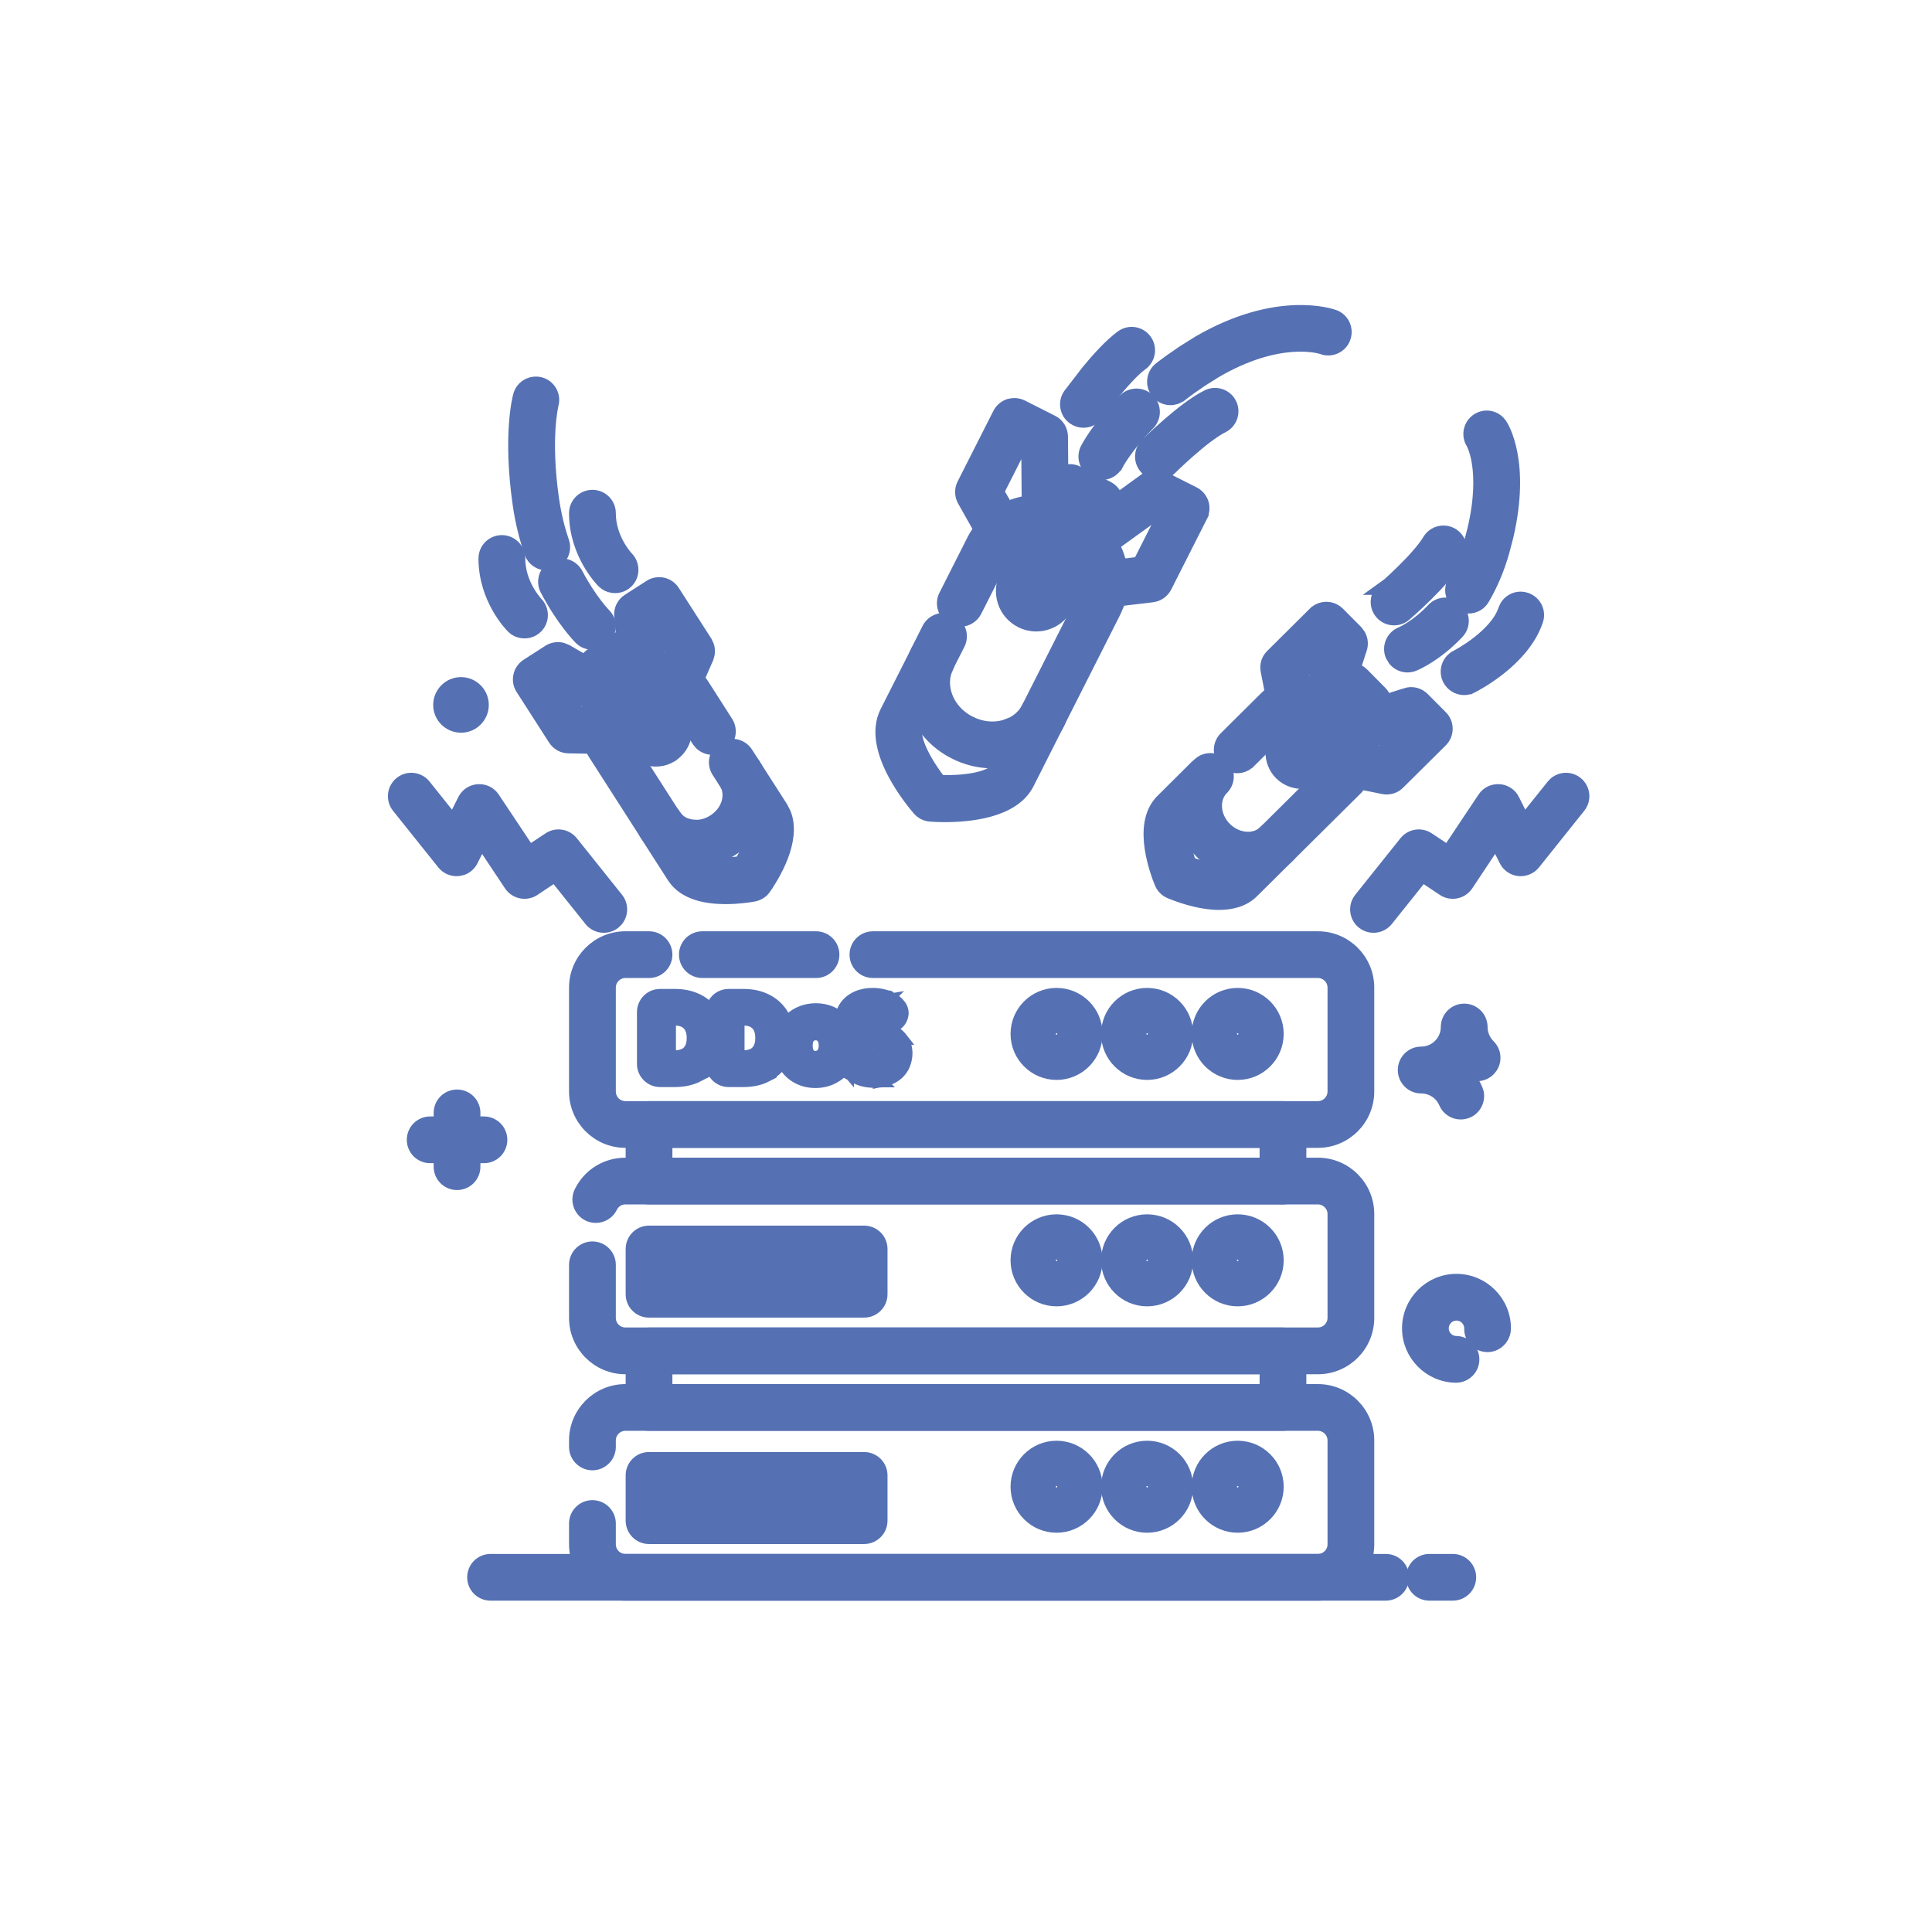 <svg width="32" height="32" viewBox="0 0 32 32" fill="none" xmlns="http://www.w3.org/2000/svg">
<path d="M19.855 5.658C21.151 4.907 22.04 5.208 22.1 5.23C22.249 5.284 22.325 5.45 22.27 5.599C22.216 5.748 22.05 5.824 21.902 5.771V5.77C21.874 5.76 21.192 5.541 20.131 6.163L19.91 6.302C19.774 6.393 19.66 6.474 19.564 6.55H19.562C19.51 6.59 19.448 6.611 19.387 6.611C19.301 6.611 19.217 6.572 19.16 6.499C19.063 6.374 19.085 6.193 19.21 6.096C19.319 6.011 19.444 5.922 19.591 5.823L19.855 5.658Z" fill="#5571B3" stroke="#5571B3" stroke-width="0.2"/>
<path d="M13.516 15.525C13.674 15.525 13.803 15.653 13.803 15.812C13.803 15.971 13.674 16.099 13.516 16.099H11.633C11.474 16.099 11.346 15.971 11.346 15.812C11.346 15.653 11.474 15.525 11.633 15.525H13.516Z" fill="#5571B3" stroke="#5571B3" stroke-width="0.2"/>
<path d="M10.75 15.525C10.909 15.525 11.037 15.653 11.037 15.812C11.037 15.971 10.909 16.099 10.75 16.099H10.358C10.216 16.099 10.1 16.216 10.1 16.358V18.079C10.1 18.221 10.216 18.338 10.358 18.338H21.829C21.971 18.338 22.088 18.221 22.088 18.079V16.358C22.088 16.216 21.971 16.099 21.829 16.099H14.459C14.3 16.099 14.171 15.971 14.171 15.812C14.171 15.653 14.3 15.525 14.459 15.525H21.829C22.289 15.525 22.662 15.899 22.662 16.358V18.079C22.662 18.538 22.289 18.912 21.829 18.912H10.358C9.899 18.912 9.525 18.538 9.525 18.079V16.358C9.525 15.899 9.899 15.525 10.358 15.525H10.75Z" fill="#5571B3" stroke="#5571B3" stroke-width="0.2"/>
<path d="M21.829 19.275C22.289 19.275 22.662 19.649 22.662 20.108V21.829C22.662 22.288 22.289 22.662 21.829 22.662H10.358C9.899 22.662 9.525 22.288 9.525 21.829V20.95C9.525 20.791 9.654 20.662 9.812 20.662C9.971 20.662 10.1 20.791 10.1 20.95V21.829C10.1 21.971 10.216 22.087 10.358 22.087H21.829C21.971 22.087 22.088 21.971 22.088 21.829V20.108C22.088 19.966 21.971 19.849 21.829 19.849H10.358C10.258 19.849 10.171 19.905 10.128 19.993C10.059 20.136 9.885 20.195 9.743 20.127C9.601 20.058 9.541 19.886 9.609 19.743L9.61 19.742C9.75 19.454 10.037 19.275 10.358 19.275H21.829Z" fill="#5571B3" stroke="#5571B3" stroke-width="0.2"/>
<path d="M21.829 23.025C22.289 23.025 22.662 23.399 22.662 23.858V25.579C22.662 26.038 22.289 26.412 21.829 26.412H10.358C9.899 26.412 9.525 26.038 9.525 25.579V25.234C9.525 25.075 9.654 24.947 9.812 24.947C9.971 24.947 10.1 25.075 10.1 25.234V25.579C10.1 25.721 10.216 25.838 10.358 25.838H21.829C21.971 25.838 22.088 25.721 22.088 25.579V23.858C22.088 23.716 21.971 23.599 21.829 23.599H10.358C10.216 23.599 10.1 23.716 10.1 23.858V23.965C10.1 24.123 9.971 24.253 9.812 24.253C9.654 24.253 9.525 24.123 9.525 23.965V23.858C9.525 23.399 9.899 23.025 10.358 23.025H21.829Z" fill="#5571B3" stroke="#5571B3" stroke-width="0.2"/>
<path d="M21.25 18.338C21.409 18.338 21.537 18.466 21.537 18.625V19.562C21.537 19.721 21.409 19.849 21.25 19.849H10.75C10.591 19.849 10.463 19.721 10.463 19.562V18.625C10.463 18.466 10.591 18.338 10.75 18.338H21.25ZM11.037 19.275H20.963V18.912H11.037V19.275Z" fill="#5571B3" stroke="#5571B3" stroke-width="0.2"/>
<path d="M21.25 22.088C21.409 22.088 21.537 22.216 21.537 22.375V23.312C21.537 23.471 21.409 23.599 21.25 23.599H10.75C10.591 23.599 10.463 23.471 10.463 23.312V22.375C10.463 22.216 10.591 22.088 10.75 22.088H21.25ZM11.037 23.025H20.963V22.662H11.037V23.025Z" fill="#5571B3" stroke="#5571B3" stroke-width="0.2"/>
<path d="M24.062 25.838C24.221 25.838 24.35 25.966 24.35 26.125C24.35 26.284 24.221 26.412 24.062 26.412H23.676C23.517 26.412 23.389 26.284 23.389 26.125C23.389 25.966 23.517 25.838 23.676 25.838H24.062Z" fill="#5571B3" stroke="#5571B3" stroke-width="0.2"/>
<path d="M22.952 25.838C23.111 25.838 23.24 25.966 23.24 26.125C23.24 26.284 23.111 26.412 22.952 26.412H8.125C7.966 26.412 7.838 26.284 7.838 26.125C7.838 25.966 7.966 25.838 8.125 25.838H22.952Z" fill="#5571B3" stroke="#5571B3" stroke-width="0.2"/>
<path d="M17.5 16.463C17.865 16.463 18.162 16.759 18.162 17.125C18.162 17.49 17.865 17.787 17.5 17.787C17.135 17.787 16.838 17.49 16.838 17.125C16.838 16.759 17.135 16.463 17.5 16.463ZM17.5 17.037C17.452 17.037 17.412 17.076 17.412 17.125C17.412 17.173 17.452 17.213 17.5 17.213C17.548 17.213 17.588 17.173 17.588 17.125C17.588 17.076 17.548 17.037 17.5 17.037Z" fill="#5571B3" stroke="#5571B3" stroke-width="0.2"/>
<path d="M19 16.463C19.365 16.463 19.662 16.759 19.662 17.125C19.662 17.49 19.365 17.787 19 17.787C18.635 17.787 18.338 17.49 18.338 17.125C18.338 16.759 18.635 16.463 19 16.463ZM19 17.037C18.952 17.037 18.912 17.076 18.912 17.125C18.912 17.173 18.952 17.213 19 17.213C19.048 17.213 19.088 17.173 19.088 17.125C19.088 17.076 19.048 17.037 19 17.037Z" fill="#5571B3" stroke="#5571B3" stroke-width="0.2"/>
<path d="M20.5 16.463C20.865 16.463 21.162 16.759 21.162 17.125C21.162 17.49 20.865 17.787 20.5 17.787C20.135 17.787 19.838 17.49 19.838 17.125C19.838 16.759 20.135 16.463 20.5 16.463ZM20.5 17.037C20.452 17.037 20.412 17.076 20.412 17.125C20.412 17.173 20.452 17.213 20.5 17.213C20.548 17.213 20.588 17.173 20.588 17.125C20.588 17.076 20.548 17.037 20.5 17.037Z" fill="#5571B3" stroke="#5571B3" stroke-width="0.2"/>
<path d="M17.5 20.213C17.865 20.213 18.162 20.509 18.162 20.875C18.162 21.24 17.865 21.537 17.5 21.537C17.135 21.537 16.838 21.24 16.838 20.875C16.838 20.509 17.135 20.213 17.5 20.213ZM17.5 20.787C17.452 20.787 17.412 20.826 17.412 20.875C17.412 20.923 17.452 20.963 17.5 20.963C17.548 20.963 17.588 20.923 17.588 20.875C17.588 20.826 17.548 20.787 17.5 20.787Z" fill="#5571B3" stroke="#5571B3" stroke-width="0.2"/>
<path d="M19 20.213C19.365 20.213 19.662 20.509 19.662 20.875C19.662 21.24 19.365 21.537 19 21.537C18.635 21.537 18.338 21.24 18.338 20.875C18.338 20.509 18.635 20.213 19 20.213ZM19 20.787C18.952 20.787 18.912 20.826 18.912 20.875C18.912 20.923 18.952 20.963 19 20.963C19.048 20.963 19.088 20.923 19.088 20.875C19.088 20.826 19.048 20.787 19 20.787Z" fill="#5571B3" stroke="#5571B3" stroke-width="0.2"/>
<path d="M20.5 20.213C20.865 20.213 21.162 20.509 21.162 20.875C21.162 21.24 20.865 21.537 20.5 21.537C20.135 21.537 19.838 21.24 19.838 20.875C19.838 20.509 20.135 20.213 20.5 20.213ZM20.5 20.787C20.452 20.787 20.412 20.826 20.412 20.875C20.412 20.923 20.452 20.963 20.5 20.963C20.548 20.963 20.588 20.923 20.588 20.875C20.588 20.826 20.548 20.787 20.5 20.787Z" fill="#5571B3" stroke="#5571B3" stroke-width="0.2"/>
<path d="M17.5 23.963C17.865 23.963 18.162 24.259 18.162 24.625C18.162 24.99 17.865 25.287 17.5 25.287C17.135 25.287 16.838 24.99 16.838 24.625C16.838 24.259 17.135 23.963 17.5 23.963ZM17.5 24.537C17.452 24.537 17.412 24.576 17.412 24.625C17.412 24.673 17.452 24.713 17.5 24.713C17.548 24.713 17.588 24.673 17.588 24.625C17.588 24.576 17.548 24.537 17.5 24.537Z" fill="#5571B3" stroke="#5571B3" stroke-width="0.2"/>
<path d="M19 23.963C19.365 23.963 19.662 24.259 19.662 24.625C19.662 24.99 19.365 25.287 19 25.287C18.635 25.287 18.338 24.99 18.338 24.625C18.338 24.259 18.635 23.963 19 23.963ZM19 24.537C18.952 24.537 18.912 24.576 18.912 24.625C18.912 24.673 18.952 24.713 19 24.713C19.048 24.713 19.088 24.673 19.088 24.625C19.088 24.576 19.048 24.537 19 24.537Z" fill="#5571B3" stroke="#5571B3" stroke-width="0.2"/>
<path d="M20.5 23.963C20.865 23.963 21.162 24.259 21.162 24.625C21.162 24.99 20.865 25.287 20.5 25.287C20.135 25.287 19.838 24.99 19.838 24.625C19.838 24.259 20.135 23.963 20.5 23.963ZM20.5 24.537C20.452 24.537 20.412 24.576 20.412 24.625C20.412 24.673 20.452 24.713 20.5 24.713C20.548 24.713 20.588 24.673 20.588 24.625C20.588 24.576 20.548 24.537 20.5 24.537Z" fill="#5571B3" stroke="#5571B3" stroke-width="0.2"/>
<path d="M14.312 20.4C14.471 20.4 14.6 20.528 14.6 20.687V21.437C14.6 21.596 14.471 21.724 14.312 21.724H10.75C10.591 21.724 10.463 21.596 10.463 21.437V20.687C10.463 20.528 10.591 20.4 10.75 20.4H14.312ZM11.037 21.15H14.025V20.974H11.037V21.15Z" fill="#5571B3" stroke="#5571B3" stroke-width="0.2"/>
<path d="M14.312 24.15C14.471 24.15 14.6 24.278 14.6 24.437V25.187C14.6 25.346 14.471 25.474 14.312 25.474H10.75C10.591 25.474 10.463 25.346 10.463 25.187V24.437C10.463 24.278 10.591 24.15 10.75 24.15H14.312ZM11.037 24.9H14.025V24.724H11.037V24.9Z" fill="#5571B3" stroke="#5571B3" stroke-width="0.2"/>
<path d="M11.179 16.48C11.32 16.48 11.45 16.507 11.563 16.566H11.565C11.679 16.625 11.769 16.71 11.832 16.82V16.821C11.895 16.931 11.925 17.056 11.925 17.194C11.925 17.331 11.894 17.457 11.831 17.567C11.768 17.675 11.678 17.759 11.563 17.818L11.565 17.819C11.45 17.878 11.32 17.905 11.179 17.905H10.933C10.777 17.905 10.65 17.778 10.65 17.622V16.762C10.651 16.606 10.777 16.48 10.933 16.48H11.179ZM11.096 17.496H11.17C11.28 17.496 11.351 17.466 11.398 17.42L11.429 17.38C11.457 17.335 11.474 17.275 11.474 17.194C11.474 17.085 11.444 17.013 11.396 16.964C11.35 16.917 11.28 16.886 11.17 16.886H11.096V17.496Z" fill="#5571B3" stroke="#5571B3" stroke-width="0.2"/>
<path d="M12.315 16.48C12.457 16.48 12.586 16.507 12.7 16.566H12.701C12.815 16.625 12.905 16.71 12.969 16.82V16.821C13.032 16.931 13.062 17.056 13.062 17.194C13.062 17.331 13.031 17.457 12.968 17.567C12.905 17.675 12.815 17.759 12.7 17.818L12.701 17.819C12.587 17.878 12.457 17.905 12.315 17.905H12.069C11.913 17.905 11.787 17.778 11.787 17.622V16.762C11.787 16.606 11.913 16.48 12.069 16.48H12.315ZM12.232 17.496H12.307C12.417 17.496 12.488 17.466 12.534 17.42L12.565 17.38C12.593 17.335 12.61 17.275 12.61 17.194C12.61 17.085 12.581 17.013 12.533 16.964C12.487 16.917 12.416 16.886 12.307 16.886H12.232V17.496Z" fill="#5571B3" stroke="#5571B3" stroke-width="0.2"/>
<path d="M13.513 16.717C13.622 16.717 13.723 16.741 13.815 16.791H13.815C13.907 16.841 13.98 16.913 14.033 17.005H14.034C14.088 17.098 14.113 17.203 14.113 17.318C14.113 17.433 14.086 17.539 14.031 17.633C13.991 17.701 13.939 17.759 13.877 17.804L13.81 17.846C13.718 17.896 13.616 17.921 13.506 17.921C13.397 17.921 13.295 17.897 13.204 17.846C13.113 17.796 13.04 17.723 12.988 17.631C12.936 17.538 12.912 17.432 12.912 17.318C12.912 17.203 12.938 17.098 12.991 17.005C13.044 16.913 13.117 16.841 13.21 16.791C13.302 16.741 13.404 16.717 13.513 16.717ZM13.509 17.131C13.466 17.131 13.433 17.145 13.404 17.175C13.38 17.2 13.361 17.244 13.361 17.319C13.361 17.395 13.381 17.438 13.404 17.464H13.403C13.43 17.492 13.463 17.507 13.506 17.507C13.533 17.506 13.558 17.5 13.582 17.487L13.583 17.486C13.603 17.475 13.621 17.457 13.637 17.429C13.65 17.404 13.66 17.368 13.66 17.319C13.66 17.244 13.64 17.2 13.615 17.175V17.174C13.586 17.144 13.552 17.131 13.509 17.131Z" fill="#5571B3" stroke="#5571B3" stroke-width="0.2"/>
<path d="M14.386 16.919C14.428 16.959 14.453 16.957 14.566 16.996H14.565C14.694 17.038 14.828 17.064 14.938 17.205H14.937C14.98 17.257 15.002 17.325 15.01 17.387C15.018 17.449 15.013 17.516 14.995 17.576C14.961 17.711 14.867 17.811 14.742 17.865C14.727 17.872 14.71 17.881 14.688 17.887L14.687 17.884C14.654 17.895 14.618 17.905 14.581 17.909L14.582 17.91H14.58C14.579 17.91 14.578 17.911 14.577 17.911L14.576 17.91C14.568 17.911 14.557 17.913 14.552 17.914L14.547 17.915L14.539 17.815L14.546 17.915C14.44 17.923 14.317 17.913 14.211 17.866L14.206 17.864C14.196 17.859 14.187 17.854 14.177 17.849L14.172 17.846C14.167 17.843 14.16 17.84 14.156 17.838C14.152 17.835 14.148 17.832 14.146 17.831L14.067 17.787L14.073 17.77C14.064 17.761 14.053 17.753 14.044 17.742V17.743C13.953 17.638 13.985 17.511 14.055 17.439C14.121 17.371 14.241 17.334 14.346 17.408C14.347 17.409 14.348 17.41 14.35 17.411C14.352 17.412 14.354 17.413 14.356 17.415H14.355C14.367 17.422 14.376 17.431 14.385 17.44L14.412 17.478L14.415 17.483C14.416 17.484 14.418 17.488 14.426 17.496L14.459 17.509C14.474 17.513 14.492 17.515 14.51 17.512L14.518 17.512H14.519L14.521 17.511L14.521 17.509C14.532 17.506 14.54 17.501 14.55 17.491L14.552 17.489C14.553 17.484 14.554 17.478 14.554 17.472C14.553 17.46 14.55 17.459 14.554 17.463L14.552 17.461C14.51 17.421 14.485 17.422 14.371 17.384V17.383C14.257 17.354 14.136 17.307 14.048 17.224C13.951 17.134 13.901 17.006 13.933 16.846H13.934C13.936 16.831 13.938 16.818 13.94 16.81C13.981 16.621 14.149 16.508 14.312 16.477C14.325 16.475 14.344 16.47 14.365 16.468C14.369 16.468 14.373 16.467 14.375 16.467C14.377 16.466 14.382 16.466 14.382 16.466C14.383 16.465 14.384 16.466 14.384 16.466L14.391 16.465C14.488 16.457 14.599 16.468 14.696 16.504L14.697 16.503C14.699 16.503 14.701 16.505 14.703 16.506C14.706 16.507 14.709 16.506 14.712 16.508L14.711 16.509C14.715 16.51 14.72 16.511 14.725 16.513L14.726 16.512C14.727 16.512 14.729 16.514 14.73 16.514C14.731 16.515 14.732 16.515 14.733 16.515L14.732 16.516C14.738 16.519 14.744 16.522 14.751 16.526L14.752 16.525C14.8 16.551 14.851 16.586 14.893 16.637H14.894C14.985 16.741 14.953 16.868 14.884 16.939C14.816 17.009 14.691 17.048 14.583 16.967V16.965C14.558 16.947 14.538 16.925 14.525 16.901L14.523 16.896C14.522 16.895 14.52 16.892 14.512 16.884L14.48 16.869C14.467 16.865 14.451 16.863 14.435 16.865C14.407 16.869 14.396 16.877 14.388 16.886C14.387 16.887 14.387 16.889 14.387 16.891C14.386 16.897 14.384 16.903 14.385 16.909C14.385 16.913 14.385 16.917 14.386 16.919Z" fill="#5571B3" stroke="#5571B3" stroke-width="0.2"/>
<path d="M17.775 8.632C17.882 8.551 18.035 8.554 18.139 8.645C18.425 8.895 18.591 9.248 18.591 9.614C18.591 9.751 18.567 9.884 18.52 10.011L18.466 10.135L17.028 12.98C16.902 13.228 16.642 13.359 16.386 13.43C16.127 13.501 15.849 13.517 15.656 13.517C15.531 13.517 15.439 13.511 15.406 13.508H15.405C15.33 13.502 15.261 13.466 15.212 13.409C15.168 13.359 14.961 13.114 14.8 12.809C14.719 12.656 14.649 12.484 14.617 12.31C14.585 12.136 14.592 11.954 14.676 11.788L15.166 10.82V10.819C15.168 10.813 15.171 10.808 15.173 10.803C15.177 10.793 15.184 10.78 15.19 10.769L15.371 10.41C15.443 10.27 15.616 10.211 15.758 10.283C15.899 10.355 15.955 10.528 15.884 10.669L15.697 11.036L15.698 11.037L15.682 11.075L15.188 12.048C15.172 12.081 15.166 12.134 15.181 12.211C15.195 12.287 15.228 12.375 15.273 12.468C15.354 12.637 15.472 12.81 15.571 12.938C15.733 12.942 15.942 12.935 16.127 12.901C16.228 12.882 16.318 12.856 16.388 12.822C16.459 12.789 16.498 12.752 16.515 12.72L17.953 9.875L17.98 9.813C18.004 9.749 18.016 9.683 18.016 9.614C18.016 9.418 17.925 9.222 17.76 9.077C17.641 8.973 17.628 8.792 17.732 8.672L17.775 8.632Z" fill="#5571B3" stroke="#5571B3" stroke-width="0.2"/>
<path d="M16.434 8.557C16.727 8.325 17.131 8.241 17.512 8.328C17.666 8.364 17.763 8.518 17.727 8.673C17.692 8.827 17.538 8.925 17.383 8.889V8.888C17.166 8.839 16.944 8.887 16.788 9.01L16.787 9.011C16.753 9.037 16.723 9.067 16.696 9.099L16.629 9.202L16.163 10.122C16.112 10.222 16.011 10.28 15.906 10.28C15.863 10.28 15.818 10.27 15.776 10.249C15.635 10.178 15.578 10.004 15.649 9.863L16.114 8.944C16.189 8.794 16.3 8.66 16.434 8.557Z" fill="#5571B3" stroke="#5571B3" stroke-width="0.2"/>
<path d="M15.184 10.785C15.255 10.643 15.428 10.586 15.569 10.658C15.711 10.729 15.768 10.903 15.696 11.044C15.54 11.355 15.691 11.77 16.066 11.96H16.067C16.25 12.053 16.451 12.075 16.635 12.024L16.76 11.976C16.876 11.918 16.967 11.828 17.023 11.716C17.095 11.574 17.269 11.518 17.41 11.589C17.552 11.661 17.609 11.835 17.537 11.976C17.387 12.273 17.119 12.486 16.788 12.578C16.673 12.609 16.555 12.626 16.436 12.626C16.222 12.626 16.006 12.574 15.808 12.473C15.165 12.149 14.876 11.394 15.184 10.785Z" fill="#5571B3" stroke="#5571B3" stroke-width="0.2"/>
<path d="M17.964 9.33C18.087 9.23 18.268 9.247 18.369 9.369H18.368C18.469 9.492 18.452 9.673 18.329 9.774C18.109 9.955 17.835 10.053 17.55 10.053C17.527 10.053 17.503 10.053 17.48 10.051V10.05C17.321 10.041 17.2 9.906 17.209 9.747C17.218 9.592 17.345 9.468 17.511 9.477H17.512C17.672 9.485 17.84 9.432 17.964 9.33Z" fill="#5571B3" stroke="#5571B3" stroke-width="0.2"/>
<path d="M16.617 8.493C16.769 8.497 16.897 8.613 16.898 8.773V8.8C16.889 9.007 16.981 9.208 17.144 9.338L17.186 9.379C17.271 9.481 17.276 9.633 17.189 9.742L17.189 9.741C17.132 9.813 17.049 9.85 16.965 9.85C16.902 9.85 16.838 9.83 16.785 9.788V9.787C16.479 9.543 16.306 9.164 16.323 8.772C16.33 8.622 16.454 8.489 16.615 8.493L16.616 8.492V8.493L16.618 8.492L16.617 8.493Z" fill="#5571B3" stroke="#5571B3" stroke-width="0.2"/>
<path d="M18.976 7.931C19.062 7.869 19.177 7.859 19.273 7.908L19.273 7.909L19.775 8.162C19.843 8.196 19.895 8.257 19.919 8.329C19.943 8.401 19.936 8.48 19.901 8.548L19.902 8.549L19.31 9.719C19.266 9.805 19.182 9.864 19.087 9.876L18.416 9.956L18.413 9.957C18.402 9.958 18.392 9.958 18.381 9.958C18.238 9.958 18.113 9.851 18.096 9.705C18.077 9.548 18.189 9.404 18.347 9.385L18.866 9.322L19.258 8.545L19.169 8.5L18.285 9.139C18.157 9.232 17.977 9.204 17.884 9.075C17.791 8.946 17.82 8.767 17.949 8.674L18.975 7.931H18.976Z" fill="#5571B3" stroke="#5571B3" stroke-width="0.2"/>
<path d="M16.766 6.695C16.821 6.688 16.879 6.697 16.93 6.723L17.432 6.977C17.528 7.025 17.588 7.124 17.589 7.232L17.6 8.497L17.594 8.555C17.568 8.686 17.453 8.786 17.314 8.787H17.311C17.154 8.787 17.026 8.66 17.024 8.502L17.015 7.41L16.926 7.365L16.532 8.143L16.79 8.598C16.868 8.736 16.819 8.91 16.681 8.989L16.682 8.989C16.637 9.015 16.588 9.027 16.54 9.027C16.44 9.027 16.342 8.975 16.289 8.881L15.957 8.292C15.91 8.209 15.907 8.106 15.95 8.021L16.543 6.85C16.578 6.782 16.638 6.73 16.71 6.706L16.766 6.695Z" fill="#5571B3" stroke="#5571B3" stroke-width="0.2"/>
<path d="M17.684 7.789C17.739 7.782 17.797 7.791 17.848 7.817L18.35 8.071C18.491 8.143 18.547 8.316 18.476 8.458L17.672 10.047V10.048C17.571 10.245 17.37 10.359 17.163 10.359C17.077 10.359 16.99 10.339 16.908 10.298C16.773 10.229 16.671 10.112 16.624 9.968C16.577 9.823 16.588 9.669 16.656 9.534H16.657L17.461 7.944C17.495 7.876 17.556 7.824 17.628 7.801L17.684 7.789Z" fill="#5571B3" stroke="#5571B3" stroke-width="0.2"/>
<path d="M22.201 11.737C22.338 11.658 22.514 11.703 22.594 11.84C22.692 12.008 22.743 12.197 22.743 12.385C22.743 12.647 22.643 12.892 22.462 13.073V13.075L20.746 14.777C20.595 14.925 20.388 14.971 20.193 14.971C19.84 14.971 19.473 14.824 19.375 14.783C19.306 14.753 19.251 14.698 19.223 14.629C19.19 14.551 19.098 14.313 19.059 14.048C19.02 13.79 19.028 13.468 19.238 13.258V13.257L19.791 12.707C19.904 12.595 20.086 12.597 20.198 12.709C20.296 12.808 20.308 12.959 20.233 13.071L20.196 13.116L19.644 13.665L19.643 13.664C19.637 13.67 19.626 13.691 19.62 13.738C19.614 13.783 19.614 13.842 19.622 13.91C19.636 14.032 19.67 14.171 19.712 14.294C19.835 14.337 19.974 14.373 20.096 14.388C20.164 14.396 20.223 14.398 20.269 14.392C20.317 14.386 20.337 14.373 20.342 14.368L22.057 12.666L22.104 12.608C22.145 12.545 22.168 12.468 22.168 12.385C22.168 12.321 22.155 12.256 22.128 12.193L22.097 12.13C22.017 11.993 22.063 11.817 22.2 11.737H22.201Z" fill="#5571B3" stroke="#5571B3" stroke-width="0.2"/>
<path d="M21.309 11.337C21.596 11.234 21.92 11.271 22.193 11.435C22.329 11.517 22.373 11.693 22.292 11.829H22.291C22.209 11.965 22.032 12.009 21.896 11.928C21.768 11.851 21.623 11.835 21.498 11.879H21.497C21.444 11.897 21.4 11.924 21.363 11.961V11.962L20.695 12.624H20.694C20.638 12.679 20.566 12.707 20.492 12.707C20.437 12.707 20.381 12.691 20.333 12.659L20.288 12.622C20.177 12.51 20.177 12.328 20.29 12.216L20.957 11.554C21.057 11.454 21.175 11.382 21.309 11.337Z" fill="#5571B3" stroke="#5571B3" stroke-width="0.2"/>
<path d="M19.891 12.62C20.003 12.547 20.154 12.56 20.252 12.659C20.364 12.772 20.363 12.953 20.25 13.065C20.175 13.14 20.135 13.245 20.14 13.365C20.145 13.491 20.2 13.616 20.298 13.715C20.395 13.813 20.52 13.869 20.645 13.876H20.646C20.767 13.883 20.871 13.843 20.947 13.768V13.767C21.06 13.656 21.242 13.656 21.354 13.769C21.465 13.882 21.465 14.065 21.352 14.177C21.171 14.355 20.93 14.452 20.671 14.452C20.653 14.452 20.634 14.451 20.615 14.45V14.449C20.344 14.435 20.086 14.318 19.89 14.12C19.693 13.921 19.577 13.662 19.565 13.39C19.553 13.11 19.652 12.849 19.846 12.657L19.891 12.62Z" fill="#5571B3" stroke="#5571B3" stroke-width="0.2"/>
<path d="M21.538 12.416C21.598 12.268 21.766 12.197 21.913 12.257C22.011 12.296 22.12 12.297 22.222 12.258L22.277 12.243C22.409 12.221 22.543 12.294 22.593 12.425C22.649 12.573 22.575 12.739 22.427 12.796C22.311 12.84 22.19 12.862 22.068 12.862C21.974 12.862 21.879 12.848 21.787 12.821L21.697 12.79C21.55 12.73 21.479 12.563 21.538 12.416Z" fill="#5571B3" stroke="#5571B3" stroke-width="0.2"/>
<path d="M21.212 11.388C21.329 11.282 21.511 11.29 21.618 11.408L21.661 11.47C21.694 11.535 21.7 11.609 21.682 11.677C21.679 11.689 21.676 11.702 21.671 11.714C21.622 11.838 21.637 11.981 21.712 12.096C21.799 12.229 21.761 12.408 21.628 12.494C21.58 12.526 21.525 12.541 21.472 12.541C21.378 12.541 21.286 12.495 21.23 12.41C21.056 12.143 21.02 11.808 21.133 11.512C21.148 11.467 21.174 11.422 21.212 11.388Z" fill="#5571B3" stroke="#5571B3" stroke-width="0.2"/>
<path d="M23.286 11.494C23.389 11.461 23.501 11.489 23.577 11.566L23.878 11.869C23.932 11.923 23.961 11.996 23.961 12.072C23.961 12.148 23.93 12.221 23.876 12.275L23.169 12.976C23.114 13.031 23.041 13.059 22.967 13.059C22.948 13.059 22.927 13.058 22.908 13.053V13.053L22.406 12.951V12.95C22.251 12.918 22.151 12.768 22.183 12.612L22.2 12.556C22.253 12.433 22.386 12.36 22.521 12.387L22.873 12.459L23.216 12.119L22.543 12.331C22.391 12.378 22.23 12.293 22.183 12.142C22.135 11.991 22.22 11.83 22.371 11.782L23.286 11.495V11.494Z" fill="#5571B3" stroke="#5571B3" stroke-width="0.2"/>
<path d="M21.97 10.068L22.026 10.073C22.081 10.085 22.133 10.112 22.173 10.153L22.473 10.455L22.52 10.519C22.558 10.587 22.567 10.67 22.542 10.746L22.247 11.659C22.208 11.782 22.095 11.858 21.974 11.859C21.944 11.859 21.914 11.854 21.885 11.845C21.734 11.796 21.651 11.634 21.699 11.483H21.7L21.917 10.81L21.573 11.151L21.643 11.504C21.669 11.64 21.594 11.773 21.471 11.825L21.415 11.841C21.26 11.871 21.109 11.77 21.078 11.614V11.614L20.98 11.111C20.961 11.016 20.991 10.919 21.06 10.852L21.766 10.151H21.767C21.82 10.097 21.893 10.068 21.969 10.068H21.97Z" fill="#5571B3" stroke="#5571B3" stroke-width="0.2"/>
<path d="M22.371 11.075C22.447 11.076 22.52 11.106 22.574 11.16L22.874 11.463C22.985 11.576 22.986 11.757 22.873 11.869L21.913 12.821C21.843 12.89 21.755 12.937 21.659 12.956L21.561 12.966H21.559C21.425 12.965 21.299 12.912 21.205 12.818C21.011 12.621 21.012 12.304 21.208 12.11L22.167 11.158H22.168C22.222 11.105 22.294 11.075 22.37 11.075H22.371Z" fill="#5571B3" stroke="#5571B3" stroke-width="0.2"/>
<path d="M10.463 10.953C10.765 10.852 11.091 10.886 11.354 11.052H11.352C11.468 11.122 11.569 11.222 11.645 11.339L12.042 11.96C12.127 12.094 12.088 12.271 11.955 12.357C11.907 12.387 11.853 12.403 11.8 12.403C11.729 12.402 11.659 12.376 11.605 12.326L11.558 12.27L11.16 11.649C11.132 11.604 11.093 11.567 11.051 11.541L11.05 11.54C10.936 11.468 10.786 11.451 10.646 11.498C10.496 11.549 10.333 11.468 10.282 11.318C10.232 11.167 10.313 11.004 10.463 10.953Z" fill="#5571B3" stroke="#5571B3" stroke-width="0.2"/>
<path d="M11.17 13.495L10.329 12.184C10.292 12.125 10.271 12.058 10.271 11.982C10.271 11.869 10.32 11.747 10.408 11.651C10.516 11.533 10.507 11.35 10.39 11.243C10.272 11.136 10.09 11.146 9.983 11.263C9.8 11.465 9.697 11.72 9.697 11.982C9.697 12.166 9.748 12.344 9.846 12.495L10.687 13.807V13.808C10.689 13.811 10.691 13.814 10.693 13.817V13.818L11.15 14.53C11.245 14.677 11.393 14.763 11.548 14.812C11.702 14.861 11.871 14.875 12.021 14.875C12.233 14.875 12.418 14.846 12.487 14.833C12.561 14.819 12.628 14.777 12.671 14.715L12.67 14.714C12.719 14.645 12.861 14.434 12.956 14.185C13.037 13.971 13.095 13.703 13.001 13.471L12.951 13.373L12.372 12.47C12.297 12.353 12.152 12.308 12.027 12.356L11.976 12.382C11.842 12.467 11.801 12.645 11.887 12.78L12.467 13.684C12.471 13.691 12.479 13.713 12.475 13.76C12.471 13.806 12.458 13.863 12.435 13.928C12.396 14.044 12.33 14.172 12.263 14.283C12.134 14.298 11.991 14.303 11.869 14.291C11.801 14.284 11.743 14.273 11.7 14.257C11.655 14.241 11.639 14.225 11.635 14.219L11.177 13.506L11.176 13.505L11.174 13.501L11.17 13.495ZM11.17 13.495C11.171 13.496 11.171 13.498 11.172 13.498L11.173 13.5H11.174L11.17 13.495Z" fill="#5571B3" stroke="#5571B3" stroke-width="0.2"/>
<path d="M12.095 12.57C12.229 12.483 12.406 12.522 12.492 12.655C12.639 12.885 12.679 13.162 12.606 13.433C12.536 13.696 12.366 13.923 12.131 14.073C11.947 14.191 11.738 14.253 11.527 14.253C11.468 14.253 11.409 14.249 11.35 14.239V14.238C11.074 14.191 10.839 14.04 10.691 13.811C10.606 13.677 10.645 13.5 10.778 13.414C10.912 13.328 11.09 13.367 11.176 13.5C11.219 13.567 11.282 13.619 11.361 13.649L11.446 13.672L11.541 13.679C11.636 13.677 11.733 13.646 11.82 13.59C11.937 13.515 12.019 13.406 12.052 13.283C12.083 13.167 12.066 13.055 12.009 12.966H12.008C11.922 12.832 11.961 12.654 12.095 12.569V12.57Z" fill="#5571B3" stroke="#5571B3" stroke-width="0.2"/>
<path d="M11.2 10.999C11.348 10.999 11.469 11.111 11.485 11.254C11.487 11.264 11.488 11.275 11.488 11.285C11.523 11.595 11.414 11.903 11.19 12.117C11.135 12.169 11.063 12.197 10.992 12.197C10.916 12.197 10.841 12.166 10.784 12.108V12.107C10.675 11.992 10.679 11.81 10.794 11.7C10.889 11.61 10.936 11.474 10.916 11.336C10.914 11.32 10.913 11.304 10.913 11.289V11.286C10.913 11.127 11.041 10.999 11.2 10.999Z" fill="#5571B3" stroke="#5571B3" stroke-width="0.2"/>
<path d="M9.9 11.786C9.995 11.692 10.146 11.675 10.262 11.753C10.349 11.811 10.456 11.834 10.563 11.818C10.722 11.791 10.869 11.901 10.894 12.056C10.919 12.213 10.811 12.361 10.654 12.386C10.601 12.394 10.548 12.398 10.495 12.398C10.299 12.398 10.106 12.341 9.941 12.23C9.81 12.142 9.775 11.963 9.863 11.831L9.9 11.786Z" fill="#5571B3" stroke="#5571B3" stroke-width="0.2"/>
<path d="M9.312 10.744L9.386 10.774L10.217 11.254C10.354 11.334 10.402 11.509 10.322 11.647C10.243 11.784 10.067 11.831 9.93 11.752L9.317 11.398L9.579 11.806L9.938 11.813C10.097 11.816 10.223 11.946 10.221 12.105C10.218 12.242 10.12 12.356 9.99 12.382L9.933 12.387H9.928L9.415 12.378C9.319 12.376 9.231 12.327 9.179 12.246L8.641 11.408C8.555 11.275 8.594 11.097 8.728 11.011L9.087 10.78C9.155 10.737 9.237 10.725 9.312 10.744Z" fill="#5571B3" stroke="#5571B3" stroke-width="0.2"/>
<path d="M10.979 9.666C11.053 9.682 11.118 9.728 11.159 9.792L11.697 10.63L11.727 10.695C11.742 10.739 11.746 10.787 11.738 10.833L11.719 10.901L11.513 11.37C11.465 11.479 11.36 11.543 11.249 11.543C11.211 11.543 11.172 11.536 11.134 11.519V11.518C10.989 11.454 10.923 11.285 10.986 11.14L11.13 10.811L10.868 10.404L10.935 11.107C10.95 11.265 10.834 11.404 10.677 11.419L10.678 11.42C10.514 11.44 10.377 11.316 10.362 11.161L10.273 10.205C10.262 10.098 10.313 9.994 10.403 9.936L10.762 9.706V9.705C10.826 9.664 10.904 9.65 10.979 9.666Z" fill="#5571B3" stroke="#5571B3" stroke-width="0.2"/>
<path d="M10.372 10.564L10.373 10.563C10.448 10.579 10.514 10.625 10.555 10.689L11.284 11.826C11.429 12.052 11.367 12.351 11.149 12.505L11.146 12.508C11.145 12.509 11.143 12.509 11.142 12.511C11.139 12.513 11.136 12.516 11.133 12.518L11.068 12.553C11.002 12.583 10.932 12.597 10.863 12.597C10.699 12.597 10.536 12.516 10.44 12.367L9.711 11.23C9.625 11.097 9.664 10.919 9.798 10.833L10.157 10.602C10.22 10.562 10.298 10.548 10.372 10.564Z" fill="#5571B3" stroke="#5571B3" stroke-width="0.2"/>
<path d="M24.469 6.947C24.584 6.872 24.732 6.889 24.826 6.983L24.863 7.028C24.894 7.074 25.254 7.653 24.967 8.886L24.9 9.141C24.821 9.42 24.711 9.682 24.572 9.919C24.519 10.011 24.423 10.062 24.324 10.062C24.275 10.062 24.224 10.049 24.179 10.023V10.022C24.042 9.941 23.996 9.766 24.076 9.629C24.19 9.435 24.281 9.217 24.348 8.984L24.403 8.773C24.644 7.756 24.37 7.323 24.383 7.343L24.382 7.342C24.299 7.21 24.336 7.032 24.469 6.947Z" fill="#5571B3" stroke="#5571B3" stroke-width="0.2"/>
<path d="M23.731 10.087C23.84 9.972 24.022 9.967 24.138 10.076C24.253 10.184 24.259 10.366 24.149 10.482C23.876 10.771 23.614 10.923 23.491 10.984L23.419 11.017C23.384 11.031 23.348 11.038 23.312 11.038C23.227 11.038 23.145 10.999 23.09 10.932L23.045 10.856C22.987 10.709 23.058 10.542 23.205 10.483C23.222 10.476 23.467 10.367 23.731 10.087Z" fill="#5571B3" stroke="#5571B3" stroke-width="0.2"/>
<path d="M23.661 8.945C23.743 8.808 23.919 8.764 24.055 8.845C24.191 8.926 24.236 9.103 24.154 9.239C24.033 9.442 23.818 9.676 23.635 9.857C23.452 10.038 23.294 10.175 23.278 10.188L23.277 10.189C23.223 10.236 23.156 10.258 23.09 10.258C23.009 10.258 22.929 10.224 22.872 10.158C22.769 10.037 22.783 9.857 22.902 9.753H22.901C22.904 9.751 23.049 9.626 23.216 9.462C23.386 9.296 23.57 9.097 23.661 8.945Z" fill="#5571B3" stroke="#5571B3" stroke-width="0.2"/>
<path d="M24.939 10.043C25.005 9.928 25.145 9.87 25.278 9.915C25.429 9.965 25.51 10.127 25.46 10.278C25.346 10.62 25.079 10.893 24.846 11.078C24.611 11.264 24.398 11.372 24.378 11.382L24.377 11.381C24.336 11.402 24.293 11.413 24.25 11.413C24.145 11.412 24.044 11.354 23.993 11.253C23.922 11.112 23.979 10.939 24.121 10.868C24.14 10.858 24.296 10.775 24.469 10.642C24.655 10.498 24.845 10.307 24.915 10.096L24.939 10.043Z" fill="#5571B3" stroke="#5571B3" stroke-width="0.2"/>
<path d="M18.618 6.622C18.729 6.509 18.911 6.507 19.024 6.617C19.138 6.728 19.14 6.911 19.029 7.025C18.652 7.411 18.504 7.696 18.503 7.698L18.502 7.698C18.45 7.794 18.352 7.85 18.25 7.85C18.206 7.85 18.161 7.84 18.12 7.819C17.979 7.747 17.922 7.574 17.993 7.433C18.006 7.408 18.181 7.069 18.618 6.622Z" fill="#5571B3" stroke="#5571B3" stroke-width="0.2"/>
<path d="M19.997 6.555C20.139 6.485 20.311 6.542 20.382 6.683C20.453 6.825 20.396 6.998 20.254 7.069C20.095 7.148 19.883 7.319 19.704 7.475C19.529 7.629 19.395 7.761 19.39 7.766C19.334 7.822 19.261 7.849 19.188 7.849C19.114 7.849 19.04 7.821 18.984 7.765C18.872 7.653 18.872 7.471 18.984 7.359C18.997 7.346 19.146 7.198 19.343 7.027C19.537 6.858 19.785 6.661 19.996 6.555H19.997Z" fill="#5571B3" stroke="#5571B3" stroke-width="0.2"/>
<path d="M18.574 5.57C18.702 5.476 18.882 5.503 18.976 5.632C19.069 5.76 19.042 5.94 18.914 6.034C18.796 6.12 18.644 6.282 18.503 6.45C18.363 6.616 18.24 6.779 18.18 6.864C18.124 6.943 18.035 6.985 17.945 6.985C17.888 6.985 17.83 6.968 17.779 6.932C17.65 6.841 17.619 6.66 17.711 6.531L18.009 6.144C18.172 5.946 18.384 5.709 18.574 5.57Z" fill="#5571B3" stroke="#5571B3" stroke-width="0.2"/>
<path d="M8.951 6.347H8.952C9.105 6.39 9.194 6.547 9.152 6.7V6.701C9.149 6.716 9.015 7.255 9.16 8.271C9.195 8.511 9.251 8.747 9.327 8.969C9.379 9.118 9.299 9.282 9.149 9.334C9.119 9.344 9.087 9.349 9.056 9.349C8.937 9.349 8.825 9.275 8.784 9.156C8.696 8.899 8.63 8.628 8.591 8.352C8.426 7.199 8.588 6.585 8.599 6.548C8.641 6.394 8.799 6.307 8.951 6.347Z" fill="#5571B3" stroke="#5571B3" stroke-width="0.2"/>
<path d="M9.167 9.381C9.308 9.306 9.482 9.363 9.556 9.503C9.669 9.719 9.784 9.887 9.871 10.001C9.914 10.057 9.95 10.101 9.976 10.13C9.988 10.144 9.998 10.155 10.005 10.162L10.015 10.172L10.052 10.217C10.125 10.328 10.112 10.48 10.014 10.578C9.958 10.634 9.884 10.662 9.811 10.662C9.737 10.662 9.663 10.634 9.607 10.578C9.591 10.562 9.313 10.28 9.046 9.769C8.972 9.629 9.027 9.454 9.167 9.381Z" fill="#5571B3" stroke="#5571B3" stroke-width="0.2"/>
<path d="M9.812 8.213C9.971 8.213 10.1 8.341 10.1 8.5C10.1 8.914 10.369 9.211 10.392 9.235C10.502 9.348 10.502 9.53 10.39 9.641C10.334 9.697 10.26 9.724 10.188 9.724C10.133 9.724 10.077 9.709 10.029 9.677L9.984 9.64C9.962 9.618 9.525 9.174 9.525 8.5C9.525 8.341 9.654 8.213 9.812 8.213Z" fill="#5571B3" stroke="#5571B3" stroke-width="0.2"/>
<path d="M8.312 8.963C8.471 8.963 8.6 9.091 8.6 9.25C8.6 9.664 8.869 9.961 8.892 9.985C9.002 10.098 9.003 10.28 8.89 10.391C8.834 10.447 8.76 10.474 8.688 10.474C8.633 10.474 8.577 10.459 8.529 10.428L8.484 10.39C8.462 10.368 8.025 9.924 8.025 9.25C8.025 9.091 8.154 8.963 8.312 8.963Z" fill="#5571B3" stroke="#5571B3" stroke-width="0.2"/>
<path d="M24.252 16.723C24.411 16.724 24.539 16.852 24.539 17.011C24.539 17.124 24.586 17.236 24.667 17.316C24.766 17.414 24.779 17.566 24.706 17.677L24.67 17.722C24.558 17.835 24.377 17.837 24.264 17.725C24.259 17.721 24.255 17.715 24.251 17.711C24.247 17.715 24.243 17.718 24.239 17.722C24.33 17.812 24.405 17.919 24.458 18.041L24.476 18.096C24.503 18.227 24.435 18.364 24.308 18.419H24.307C24.27 18.434 24.231 18.442 24.193 18.442C24.082 18.442 23.977 18.377 23.93 18.268V18.267C23.863 18.111 23.709 18.011 23.539 18.011C23.38 18.011 23.252 17.882 23.252 17.723C23.252 17.564 23.38 17.435 23.539 17.435C23.773 17.435 23.964 17.245 23.964 17.011C23.964 16.852 24.093 16.723 24.252 16.723Z" fill="#5571B3" stroke="#5571B3" stroke-width="0.2"/>
<path d="M7.57 18.146C7.729 18.146 7.857 18.274 7.857 18.433V19.324C7.857 19.483 7.729 19.611 7.57 19.611C7.411 19.611 7.283 19.483 7.283 19.324V18.433C7.283 18.274 7.411 18.146 7.57 18.146Z" fill="#5571B3" stroke="#5571B3" stroke-width="0.2"/>
<path d="M8.016 18.592C8.174 18.592 8.303 18.72 8.303 18.879C8.303 19.038 8.174 19.166 8.016 19.166H7.125C6.966 19.166 6.838 19.038 6.838 18.879C6.838 18.72 6.966 18.592 7.125 18.592H8.016Z" fill="#5571B3" stroke="#5571B3" stroke-width="0.2"/>
<path d="M24.123 21.199C24.566 21.199 24.926 21.559 24.926 22.002C24.926 22.157 24.801 22.295 24.639 22.295C24.484 22.295 24.352 22.176 24.352 22.013V22.002C24.352 21.876 24.249 21.773 24.123 21.773C23.999 21.773 23.896 21.875 23.896 22.002C23.896 22.125 23.997 22.227 24.119 22.228C24.278 22.23 24.405 22.361 24.403 22.519C24.401 22.677 24.273 22.802 24.116 22.802H24.112C23.676 22.797 23.322 22.438 23.322 22.002C23.322 21.559 23.681 21.199 24.123 21.199Z" fill="#5571B3" stroke="#5571B3" stroke-width="0.2"/>
<path d="M7.636 11.315C7.835 11.316 7.996 11.477 7.996 11.676C7.996 11.874 7.835 12.036 7.636 12.036C7.437 12.036 7.275 11.875 7.275 11.676C7.275 11.477 7.437 11.315 7.636 11.315Z" fill="#5571B3" stroke="#5571B3" stroke-width="0.2"/>
<path d="M25.754 12.966C25.857 12.881 26.008 12.876 26.117 12.963C26.241 13.062 26.261 13.243 26.162 13.367L25.412 14.305C25.35 14.382 25.253 14.421 25.157 14.411C25.06 14.401 24.974 14.341 24.931 14.254L24.776 13.945L24.302 14.659C24.213 14.791 24.035 14.827 23.903 14.739L23.56 14.51L22.975 15.242C22.918 15.313 22.834 15.35 22.75 15.35C22.703 15.35 22.655 15.338 22.612 15.315L22.57 15.287C22.447 15.188 22.426 15.007 22.525 14.883L23.275 13.945C23.368 13.83 23.535 13.803 23.659 13.886L23.982 14.101L24.573 13.215C24.63 13.129 24.726 13.083 24.829 13.088H24.83C24.932 13.094 25.024 13.154 25.07 13.246H25.069L25.243 13.595L25.713 13.008L25.754 12.966Z" fill="#5571B3" stroke="#5571B3" stroke-width="0.2"/>
<path d="M6.633 12.963C6.757 12.863 6.938 12.884 7.037 13.008L7.506 13.595L7.681 13.246C7.726 13.155 7.817 13.095 7.919 13.088H7.921C8.024 13.083 8.119 13.129 8.177 13.215L8.767 14.101L9.091 13.886C9.216 13.803 9.381 13.83 9.475 13.945L10.225 14.883C10.311 14.991 10.307 15.143 10.222 15.246L10.18 15.287C10.127 15.33 10.063 15.35 10 15.35C9.916 15.35 9.832 15.313 9.775 15.242L9.19 14.51L8.847 14.739C8.715 14.827 8.536 14.791 8.448 14.659L7.973 13.946L7.819 14.254C7.786 14.319 7.73 14.37 7.663 14.395L7.593 14.411C7.495 14.421 7.399 14.381 7.338 14.305L6.588 13.367C6.489 13.243 6.509 13.062 6.633 12.963Z" fill="#5571B3" stroke="#5571B3" stroke-width="0.2"/>
</svg>
